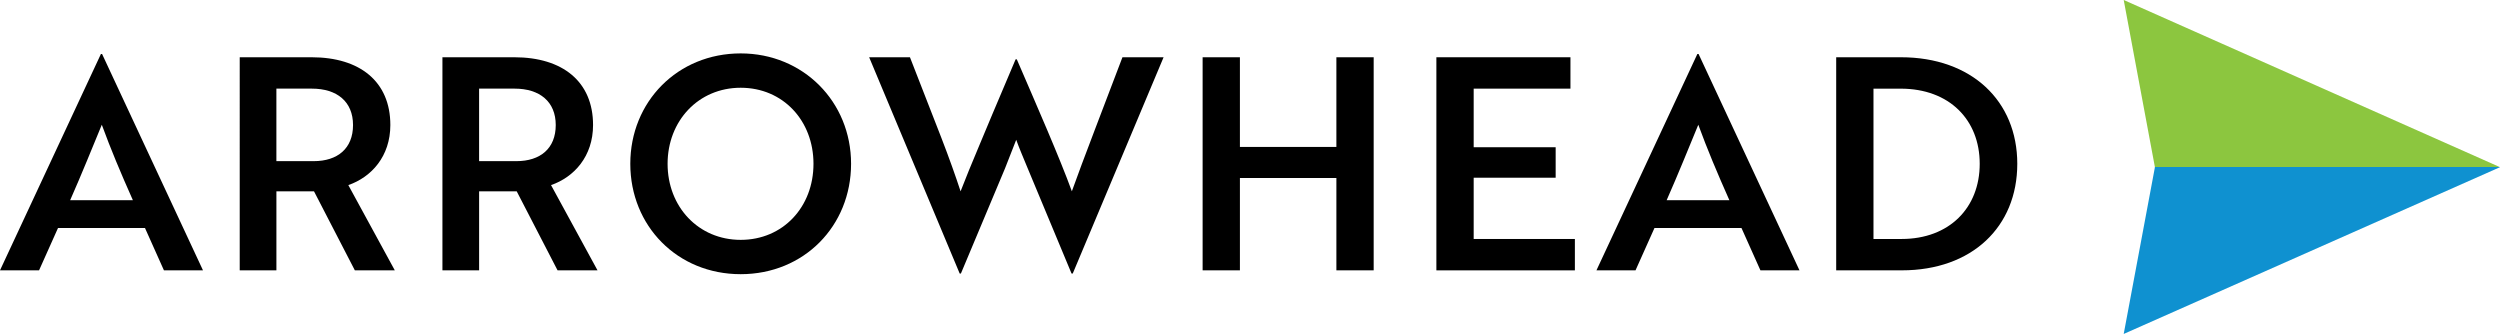 <?xml version="1.0" encoding="UTF-8"?><svg id="Layer_1" xmlns="http://www.w3.org/2000/svg" viewBox="0 0 1078.02 144"><defs><style>.cls-1,.cls-2,.cls-3{stroke-width:0px;}.cls-2{fill:#0f91d0;}.cls-3{fill:#8cc63f;}</style></defs><path class="cls-1" d="M43.51,23.29h.51l43.51,93.28h-16.84l-8.17-18.25H25.01l-8.17,18.25H0L43.51,23.29ZM57.3,86.33c-5.23-11.74-9.57-22.08-13.4-32.54-3.96,9.57-8.68,21.31-13.65,32.54h27.05Z"/><path class="cls-1" d="M134.37,24.69c20.8,0,33.95,10.46,33.95,29.22,0,13.53-8.17,22.46-18.12,25.91l20.04,36.75h-17.23l-17.61-34.07h-16.21v34.07h-15.82V24.69h31.01ZM119.18,38.22v31.27h16.08c10.34,0,16.97-5.49,16.97-15.57s-6.89-15.7-17.74-15.7h-15.32Z"/><path class="cls-1" d="M221.78,24.69c20.8,0,33.95,10.46,33.95,29.22,0,13.53-8.17,22.46-18.12,25.91l20.04,36.75h-17.23l-17.61-34.07h-16.21v34.07h-15.82V24.69h31.01ZM206.59,38.22v31.27h16.08c10.34,0,16.97-5.49,16.97-15.57s-6.89-15.7-17.74-15.7h-15.32Z"/><path class="cls-1" d="M319.39,23.03c26.93,0,47.6,20.8,47.6,47.6s-20.29,47.6-47.6,47.6-47.6-20.8-47.6-47.6,20.42-47.6,47.6-47.6ZM319.39,103.43c18.25,0,31.39-14.16,31.39-32.79s-13.15-32.8-31.39-32.8-31.52,14.29-31.52,32.8,13.27,32.79,31.52,32.79Z"/><path class="cls-1" d="M392.38,24.69l13.53,34.71c3.32,8.55,6.25,16.84,8.3,23.1,1.91-4.98,4.98-12.51,8.17-20.04l5.61-13.4,9.95-23.48h.51c8.42,19.52,18.5,42.49,23.74,56.91,4.34-12.25,15.06-39.94,21.82-57.81h17.74l-39.18,93.28h-.51l-18.88-45.3c-1.66-4.08-3.57-8.42-4.98-12.38l-4.85,12.38-19.01,45.3h-.51l-39.05-93.28h17.61Z"/><path class="cls-1" d="M576.26,116.57v-39.81h-41.6v39.81h-16.08V24.69h16.08v38.67h41.6V24.69h16.08v91.88h-16.08Z"/><path class="cls-1" d="M619.38,116.57V24.69h57.81v13.53h-41.73v25.27h35.35v13.14h-35.35v26.42h43.64v13.53h-59.72Z"/><path class="cls-1" d="M731.93,23.29h.51l43.51,93.28h-16.84l-8.17-18.25h-37.52l-8.17,18.25h-16.85l43.51-93.28ZM745.72,86.33c-5.23-11.74-9.57-22.08-13.4-32.54-3.96,9.57-8.68,21.31-13.65,32.54h27.05Z"/><path class="cls-1" d="M791.78,116.57V24.69h27.94c30.37,0,50.15,18.76,50.15,45.94s-19.53,45.94-49.77,45.94h-28.33ZM807.86,38.22v64.83h12.12c20.55,0,33.69-13.4,33.69-32.41s-13.14-32.41-34.07-32.41h-11.74Z"/><polygon class="cls-3" points="915.76 0 929.2 71.99 929.18 72 1077.83 72 915.76 0"/><polygon class="cls-2" points="1078.02 72.09 1078.01 72.08 1077.83 72 929.18 72 929.09 72.04 929 72.08 929.18 72.08 929.22 72.1 915.76 144 1078.02 72.09"/></svg>